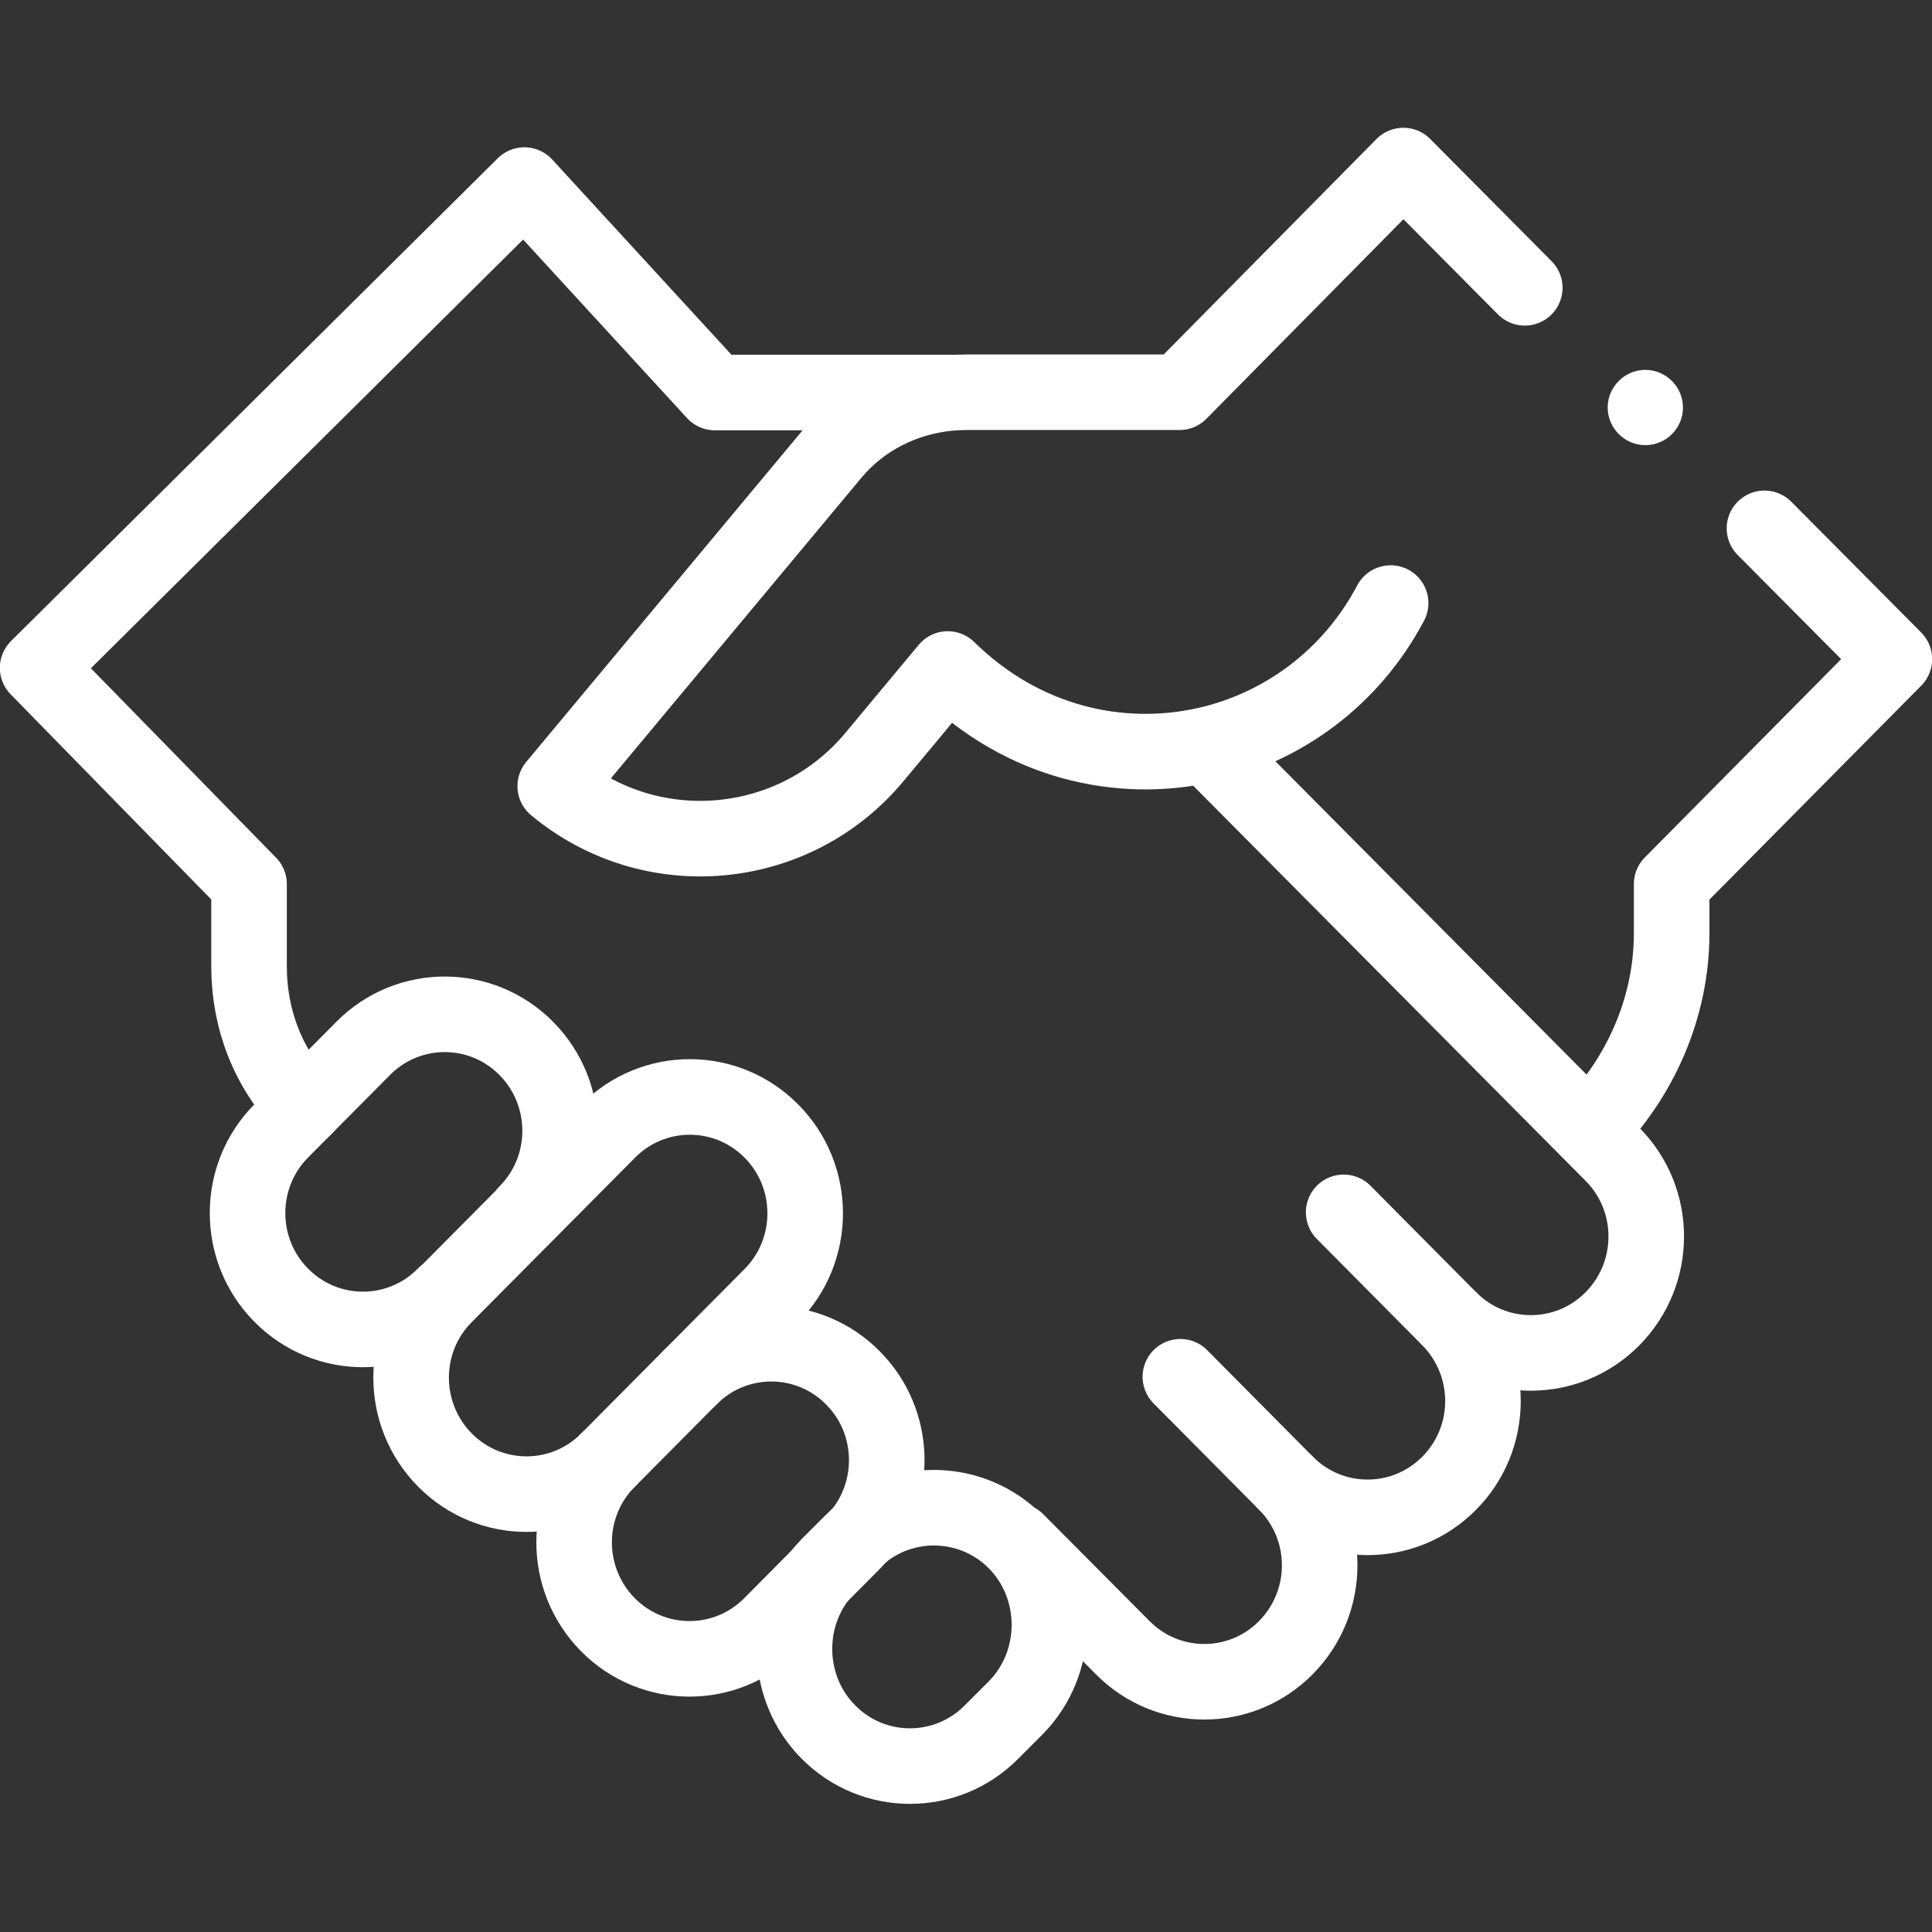 <?xml version="1.0" encoding="UTF-8"?>
<svg id="svg1719" xmlns="http://www.w3.org/2000/svg" xmlns:svg="http://www.w3.org/2000/svg" version="1.1" viewBox="0 0 682.7 682.7">
  <rect x="0" y="0" width="682.7" height="682.7" fill="#333333" stroke="none"/>
  <!-- Generator: Adobe Illustrator 29.0.0, SVG Export Plug-In . SVG Version: 2.1.0 Build 186)  -->
  <defs>
    <style>
      .st0 {
        fill: #fff;
      }

      .st1 {
        fill: none;
        stroke: #fff;
        stroke-linecap: round;
        stroke-linejoin: round;
        stroke-width: 26.7px;
      }
    </style>
  </defs>
  <g id="g1725">
    <g id="g1727">
      <g id="g1729">
        <g id="g1735">
          <path id="path1737" class="st1" d="M157.1,457.7c-15.9,16.1-41.8,16.1-57.7,0-15.9-16-15.9-42.1,0-58.1l28.9-29.1c15.9-16.1,41.8-16.1,57.7,0,15.9,16.1,15.9,42.1,0,58.1"/>
        </g>
        <g id="g1739">
          <path id="path1741" class="st1" d="M214.9,515.9c-15.9,16.1-41.8,16.1-57.7,0-15.9-16.1-15.9-42.1,0-58.1l57.7-58.1c15.9-16.1,41.8-16.1,57.7,0,15.9,16,15.9,42.1,0,58.1l-28.9,29.1"/>
        </g>
        <g id="g1743">
          <path id="path1745" class="st1" d="M303.5,542.7c-.7.8-1.3,1.5-2.1,2.3l-28.9,29.1c-15.9,16.1-41.8,16.1-57.7,0-15.9-16.1-15.9-42.1,0-58.1l28.9-29.1c15.9-16.1,41.8-16.1,57.7,0,15.2,15.3,15.9,39.7,2.1,55.9Z"/>
        </g>
        <g id="g1747">
          <path id="path1749" class="st1" d="M358.9,544.8c15.9,16.1,15.9,42.6,0,58.7l-8.5,8.5c-15.9,16.1-41.8,16.1-57.7,0-14.9-15-15.9-39.2-2.9-55.4.9-1.1,1.9-2.2,2.9-3.3l8.5-8.5c.7-.7,1.5-1.4,2.2-2.1,16-13.9,40.3-13.2,55.5,2.1Z"/>
        </g>
        <g id="g1751">
          <path id="path1753" class="st1" d="M474.8,428.4l37.3,37.6c15.9,16.1,41.8,16.1,57.7,0,15.9-16.1,15.9-42.1,0-58.1l-143.5-144.5"/>
        </g>
        <g id="g1755">
          <path id="path1757" class="st1" d="M512.1,466c15.9,16.1,15.9,42.1,0,58.1-15.9,16.1-41.8,16.1-57.7,0"/>
        </g>
        <g id="g1759">
          <path id="path1761" class="st1" d="M359.2,544.5l37.5,37.7c15.9,16.1,41.8,16.1,57.7,0,15.9-16.1,15.9-42.1,0-58.1l-37.3-37.6"/>
        </g>
        <g id="g1763">
          <path id="path1765" class="st1" d="M335.2,138.7h-82.6l-67.3-73.3L13.3,236l74.7,76.4v29.1c0,18.6,6.8,36.5,19.9,49.6"/>
        </g>
        <g id="g1767">
          <path id="path1769" class="st0" d="M594.7,144c0,7.4-6,13.3-13.3,13.3s-13.3-6-13.3-13.3,6-13.3,13.3-13.3,13.3,6,13.3,13.3"/>
        </g>
        <g id="g1771">
          <path id="path1773" class="st1" d="M561.4,399.3c18.3-18.4,29.3-43.4,29.3-69.5v-17.4l78.7-79.5-45.9-46.2"/>
        </g>
        <g id="g1775">
          <path id="path1777" class="st1" d="M538.8,101.7l-42.9-43.2-79.1,80.1h-75c-2.2,0-4.4.1-6.6.3-15.9,1.6-30.6,8.9-41,21.3l-98,117.6c34,28.3,84.5,23.7,112.8-10.3l25.9-31.1c26.5,26,60.7,33.7,91.4,26.8,26.9-6.1,51.1-23.6,65.1-50.1"/>
        </g>
      </g>
    </g>
  </g>
</svg>